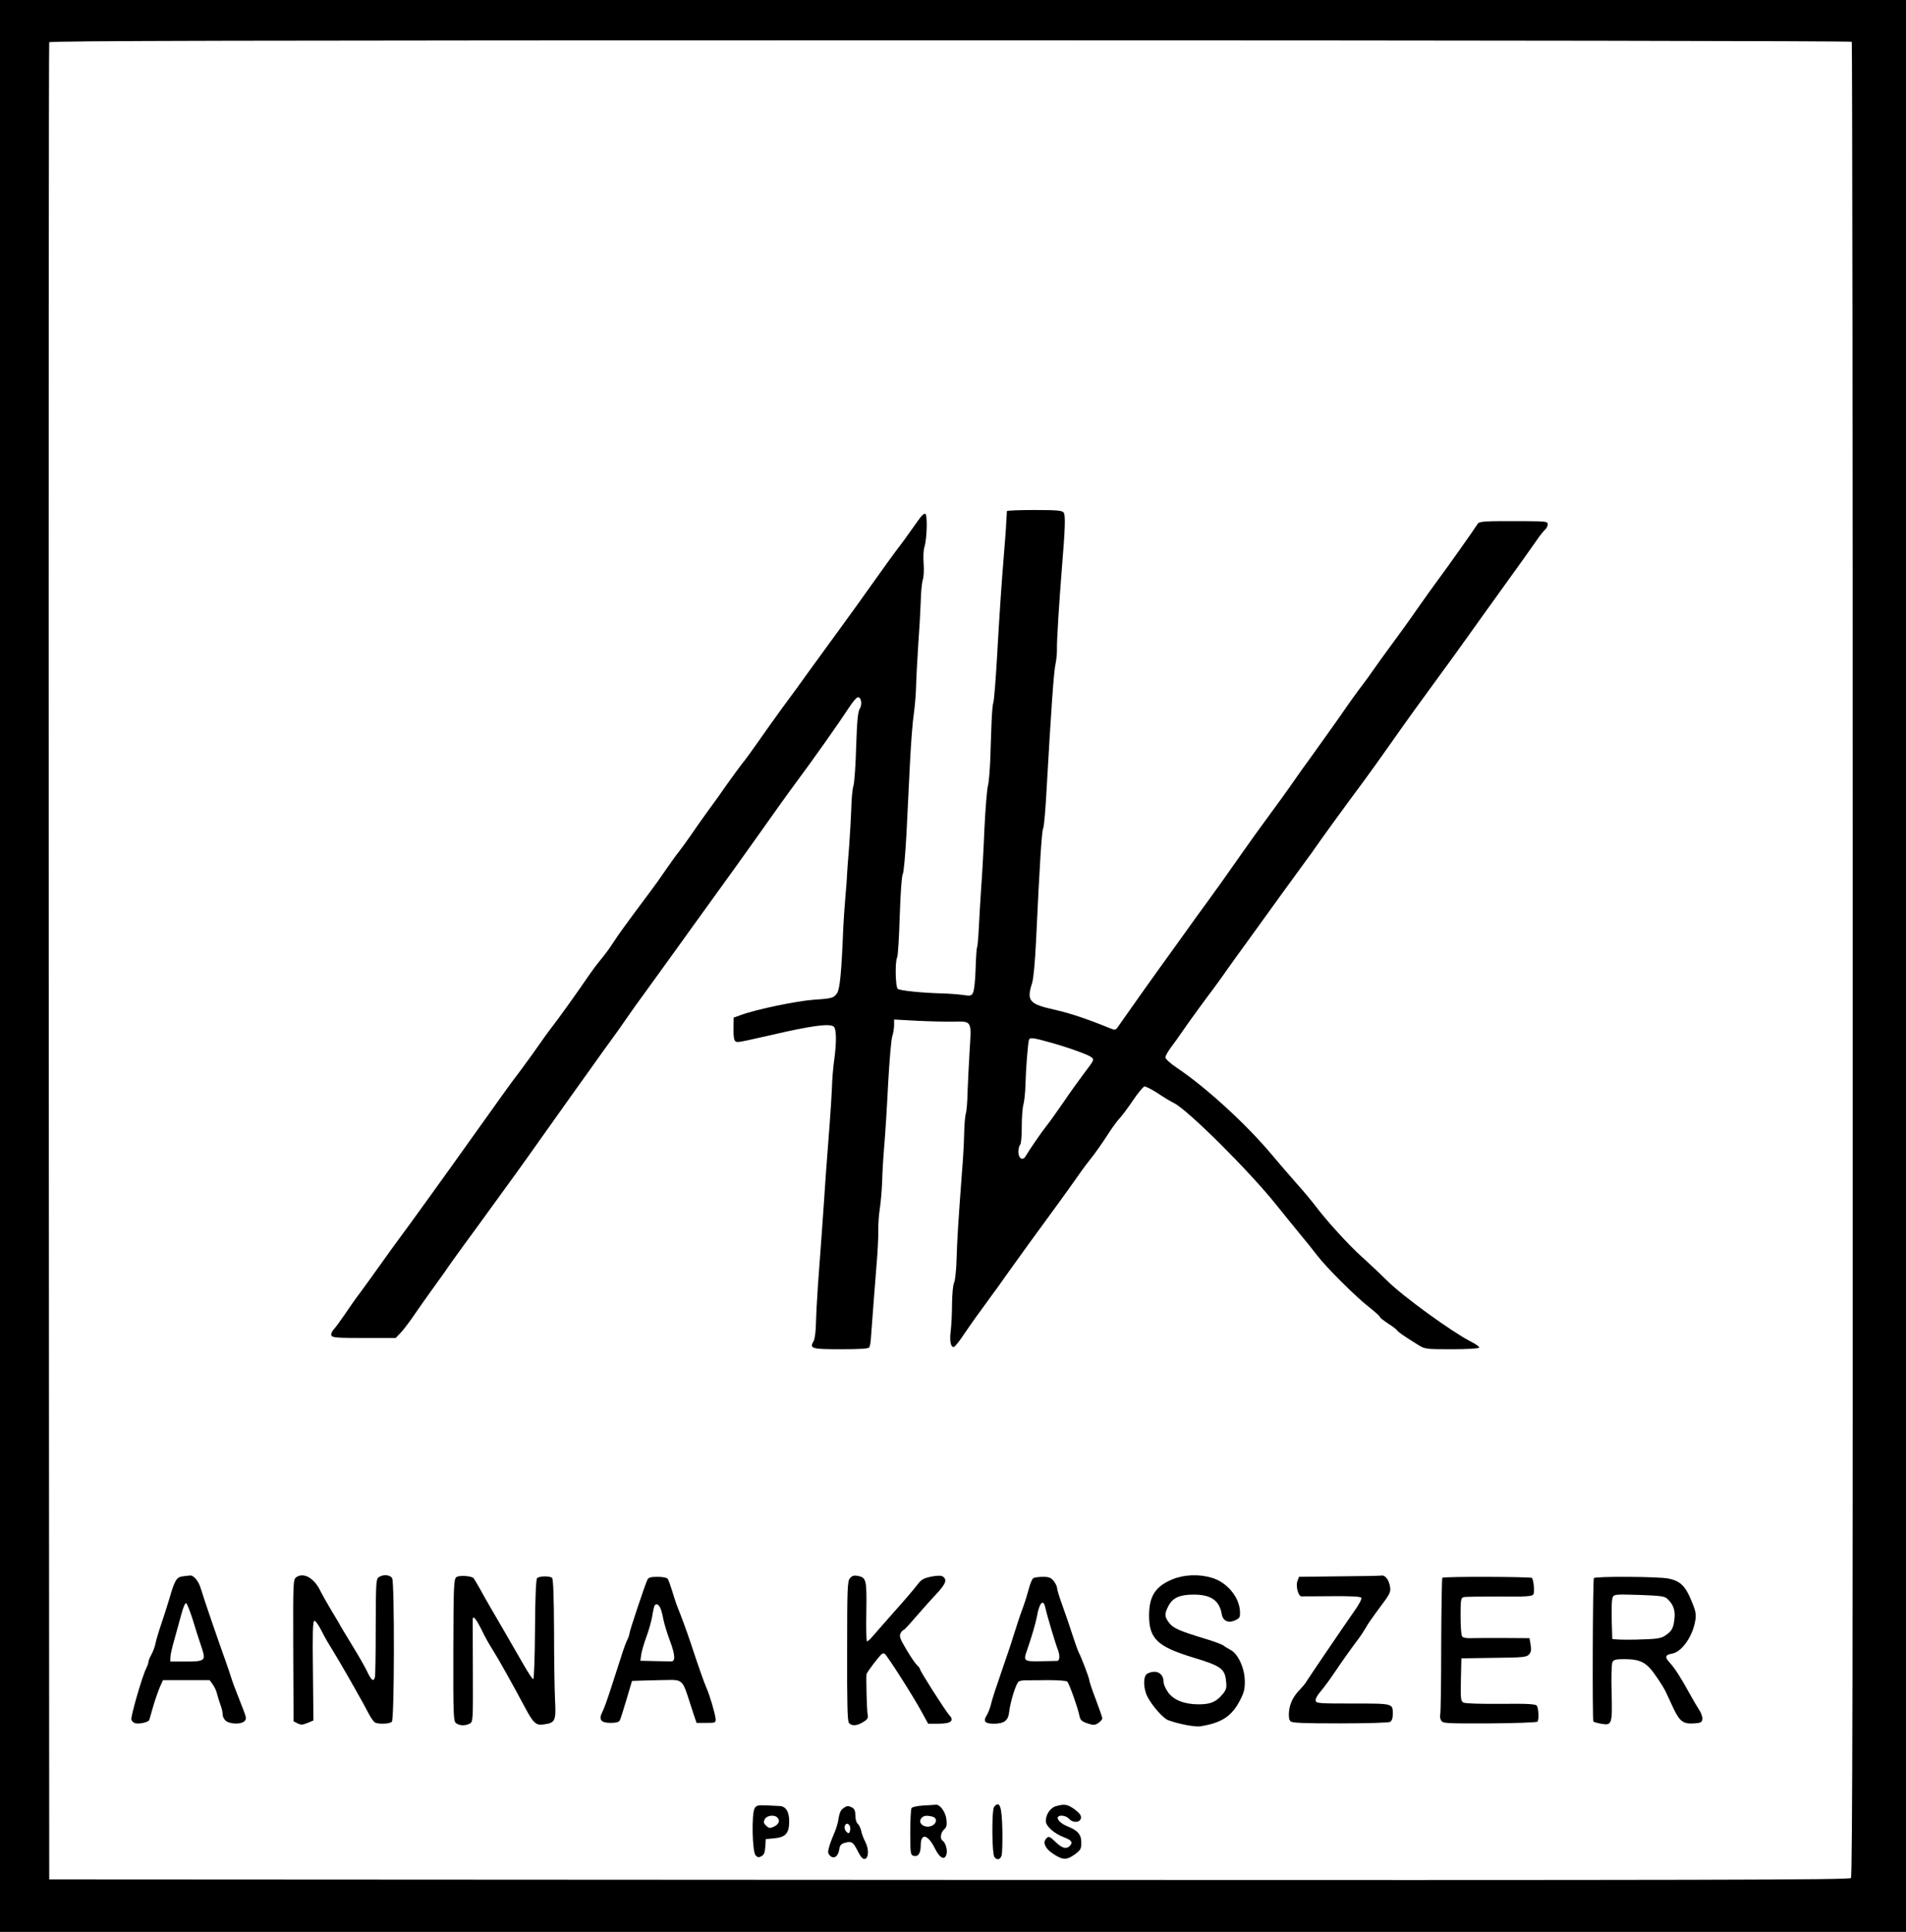 <?xml version="1.0" standalone="no"?>
<!DOCTYPE svg PUBLIC "-//W3C//DTD SVG 20010904//EN"
 "http://www.w3.org/TR/2001/REC-SVG-20010904/DTD/svg10.dtd">
<svg version="1.0" xmlns="http://www.w3.org/2000/svg"
 width="1181pt" height="1197pt" viewBox="0 0 1181 1197"
 preserveAspectRatio="xMidYMid meet">

<g transform="translate(0,1197) scale(0.1,-0.1)"
fill="#000000" stroke="none">
<path d="M0 5985 l0 -5985 5905 0 5905 0 0 5985 0 5985 -5905 0 -5905 0 0
-5985z m11474 5726 c3 -5 6 -2564 6 -5686 1 -4310 -2 -5680 -11 -5691 -10 -12
-808 -14 -5588 -12 l-5576 3 -3 5685 c-1 3127 0 5691 3 5698 3 9 1129 12 5584
12 3287 0 5582 -4 5585 -9z"/>
<path d="M6239 8803 c0 -5 -2 -35 -4 -68 -1 -33 -8 -121 -14 -195 -15 -181
-27 -356 -44 -655 -8 -137 -18 -258 -22 -268 -4 -10 -9 -64 -11 -120 -2 -56
-6 -160 -8 -232 -3 -71 -9 -146 -15 -165 -5 -19 -15 -136 -21 -260 -5 -124
-14 -288 -20 -365 -5 -77 -12 -191 -15 -254 -3 -62 -8 -117 -11 -122 -3 -5 -7
-65 -9 -134 -2 -69 -9 -134 -16 -146 -10 -20 -16 -21 -68 -13 -31 4 -87 8
-126 9 -119 3 -259 17 -272 28 -15 11 -18 169 -4 195 5 10 12 125 16 257 5
144 12 248 19 260 6 11 16 124 23 255 6 129 16 330 22 445 6 116 16 246 23
290 6 44 13 118 14 165 1 47 7 162 13 255 7 94 14 217 16 275 1 58 7 120 13
138 6 18 8 63 5 101 -3 38 -1 83 5 102 16 51 20 201 5 206 -7 3 -26 -15 -42
-39 -60 -85 -106 -149 -136 -187 -16 -21 -82 -112 -145 -201 -63 -89 -155
-217 -205 -285 -49 -67 -133 -182 -185 -254 -52 -73 -130 -180 -174 -239 -43
-59 -108 -150 -144 -202 -36 -52 -84 -118 -107 -146 -22 -28 -62 -84 -90 -123
-27 -40 -79 -112 -115 -161 -36 -49 -85 -119 -110 -156 -25 -36 -57 -80 -71
-98 -14 -17 -52 -69 -84 -116 -32 -47 -74 -106 -94 -132 -39 -51 -177 -238
-201 -273 -8 -12 -28 -42 -44 -66 -16 -24 -46 -64 -67 -89 -21 -25 -55 -71
-76 -102 -54 -80 -186 -265 -228 -318 -19 -25 -50 -67 -69 -95 -18 -27 -70
-99 -115 -160 -86 -114 -93 -124 -268 -370 -200 -281 -435 -607 -490 -680 -20
-27 -71 -97 -112 -155 -41 -58 -98 -137 -127 -176 -29 -38 -73 -101 -99 -140
-26 -38 -56 -79 -67 -91 -12 -12 -18 -29 -15 -37 6 -14 35 -16 203 -16 l196 0
34 36 c18 20 57 71 85 113 29 42 75 108 103 146 28 39 67 93 86 120 18 28 72
102 119 167 47 64 121 165 164 225 43 59 111 153 151 208 40 55 114 159 164
230 51 72 137 193 192 270 55 77 117 164 138 193 20 29 64 90 97 135 33 45 76
105 95 134 19 28 80 114 136 190 55 76 138 191 185 256 46 64 113 158 149 207
122 168 305 423 335 466 115 163 205 289 250 349 108 145 268 372 327 463 22
34 46 62 54 62 21 0 28 -45 11 -72 -11 -17 -17 -74 -22 -233 -3 -115 -11 -225
-17 -244 -6 -19 -12 -80 -13 -135 -2 -56 -8 -166 -14 -246 -7 -80 -12 -158
-13 -175 0 -16 -5 -77 -10 -135 -5 -58 -11 -143 -13 -190 -11 -275 -21 -377
-38 -403 -20 -30 -31 -34 -142 -41 -111 -8 -363 -61 -454 -95 l-45 -16 -1 -68
c-1 -43 3 -71 10 -77 13 -11 11 -11 210 34 267 62 375 76 401 55 17 -14 18
-97 3 -206 -6 -43 -13 -118 -14 -168 -2 -49 -8 -151 -14 -225 -20 -256 -32
-425 -35 -480 -4 -62 -22 -313 -38 -525 -5 -77 -11 -180 -12 -230 -1 -53 -7
-99 -14 -113 -28 -48 -16 -52 167 -52 120 0 172 3 177 12 4 6 9 30 10 52 9
127 25 329 35 456 7 80 12 177 11 215 -1 39 4 102 10 140 6 39 12 113 14 165
1 52 7 151 13 220 6 69 17 242 24 385 8 143 19 276 26 295 6 19 11 50 11 69
l0 34 148 -8 c81 -4 181 -6 222 -5 113 2 110 6 98 -180 -5 -85 -11 -203 -13
-261 -1 -59 -6 -117 -11 -130 -4 -13 -9 -69 -10 -124 -1 -55 -7 -165 -14 -245
-21 -282 -30 -416 -33 -535 -2 -67 -9 -130 -15 -142 -7 -12 -12 -69 -13 -130
0 -59 -4 -135 -8 -168 -9 -65 1 -108 21 -100 7 3 35 38 61 78 27 39 68 99 93
132 24 33 55 76 69 95 14 19 33 46 44 60 10 14 42 59 71 100 76 107 173 240
250 345 37 50 100 137 141 195 40 58 88 124 106 146 38 47 79 105 130 184 20
30 48 69 64 85 15 17 52 66 81 110 30 44 61 81 69 83 9 1 44 -17 80 -40 35
-24 82 -52 104 -63 87 -44 467 -422 633 -630 44 -55 110 -136 146 -180 37 -44
85 -104 107 -133 56 -74 241 -258 322 -321 37 -29 67 -56 67 -61 0 -4 23 -22
50 -40 28 -18 54 -37 58 -44 7 -10 30 -27 129 -89 42 -26 46 -27 207 -27 94 0
167 4 171 10 3 5 -20 22 -52 38 -116 59 -424 282 -518 377 -39 38 -108 104
-154 145 -82 73 -222 227 -291 319 -19 25 -70 87 -115 137 -44 50 -114 131
-155 180 -157 188 -410 419 -588 538 -42 28 -72 56 -71 65 0 9 16 36 34 61 19
25 51 69 71 99 38 56 141 197 191 263 15 20 38 52 51 70 12 18 54 76 91 128
84 116 104 143 282 390 78 107 150 206 160 220 11 14 32 43 47 65 27 40 175
245 301 414 35 47 108 149 162 226 113 161 198 278 302 420 41 55 107 147 148
204 41 57 102 142 136 190 34 47 90 126 125 174 35 48 86 120 115 160 28 40
67 95 87 123 19 28 42 56 50 63 9 8 16 22 16 32 0 18 -10 19 -137 20 -261 1
-287 0 -298 -18 -21 -34 -196 -281 -242 -342 -26 -35 -84 -116 -129 -180 -44
-64 -116 -164 -160 -223 -43 -59 -95 -130 -114 -158 -19 -28 -48 -68 -65 -90
-34 -44 -95 -129 -128 -178 -12 -17 -62 -89 -112 -158 -49 -69 -111 -156 -138
-192 -26 -37 -60 -85 -75 -107 -15 -22 -70 -98 -123 -170 -52 -71 -127 -174
-165 -229 -124 -177 -169 -240 -229 -322 -33 -45 -85 -116 -115 -159 -30 -42
-82 -114 -115 -160 -83 -114 -276 -386 -320 -450 -12 -17 -17 -18 -42 -8 -150
61 -249 94 -349 117 -158 35 -174 55 -139 165 9 29 18 129 25 271 22 472 35
675 44 689 5 7 15 124 22 260 27 473 43 706 54 756 6 28 10 73 9 100 -1 48 14
288 31 500 20 243 23 325 10 340 -10 12 -43 15 -181 15 -93 0 -169 -3 -170 -7z
m261 -3290 c111 -30 244 -78 262 -93 19 -15 18 -18 -41 -95 -33 -44 -93 -127
-132 -185 -40 -58 -86 -123 -104 -145 -30 -37 -107 -150 -131 -190 -17 -29
-44 -12 -44 28 0 18 5 38 11 44 6 6 10 52 10 109 0 54 4 117 10 139 6 22 12
78 13 125 2 92 15 257 22 278 4 15 29 12 124 -15z"/>
<path d="M1132 2203 c-38 -5 -49 -23 -81 -133 -12 -41 -35 -113 -51 -160 -16
-47 -32 -101 -36 -120 -3 -19 -15 -51 -25 -70 -11 -19 -19 -40 -19 -47 0 -6
-6 -24 -14 -40 -25 -49 -98 -303 -92 -318 3 -9 12 -18 21 -21 22 -9 85 5 90
19 2 7 13 46 25 87 12 41 31 94 41 118 l19 42 144 0 145 0 20 -28 c11 -16 23
-41 26 -58 4 -16 13 -46 21 -67 8 -20 14 -48 14 -62 0 -13 10 -31 22 -39 29
-20 92 -20 112 -1 14 14 13 21 -5 68 -59 150 -68 175 -78 207 -6 19 -20 62
-32 95 -44 121 -140 401 -154 450 -14 49 -46 87 -69 83 -6 0 -26 -3 -44 -5z
m59 -258 c27 -89 32 -103 63 -197 21 -67 12 -73 -105 -73 l-94 0 1 30 c1 17
13 68 27 115 13 47 32 116 42 153 10 37 22 66 28 64 5 -1 22 -43 38 -92z"/>
<path d="M1835 2197 c-19 -15 -19 -28 -18 -453 l2 -439 25 -13 c21 -10 31 -10
62 3 l36 15 -3 307 c-3 230 -1 307 8 310 7 3 26 -24 44 -59 17 -35 46 -85 64
-113 17 -27 58 -97 91 -154 32 -57 70 -122 82 -145 13 -22 37 -66 53 -97 16
-32 36 -60 45 -63 27 -10 89 -7 102 6 16 16 17 859 2 889 -12 22 -57 26 -84 6
-16 -11 -17 -39 -18 -307 0 -162 -2 -303 -5 -312 -8 -31 -22 -20 -48 35 -13
28 -56 103 -95 166 -38 63 -70 115 -70 116 0 2 -24 43 -54 92 -29 49 -61 105
-70 124 -39 82 -105 119 -151 86z"/>
<path d="M2828 2198 c-16 -12 -18 -49 -19 -453 -1 -409 1 -440 17 -452 22 -16
58 -17 85 -2 20 10 20 20 19 322 -1 172 -1 318 -1 325 2 25 22 0 55 -66 17
-37 48 -92 68 -123 35 -55 124 -214 198 -353 56 -105 70 -118 122 -110 69 10
74 22 67 154 -3 63 -6 256 -6 429 -1 208 -5 317 -12 324 -14 14 -80 12 -93 -1
-7 -7 -12 -124 -13 -319 -1 -169 -6 -308 -11 -307 -5 0 -32 41 -60 90 -79 137
-163 283 -202 349 -19 33 -51 88 -69 122 -19 34 -37 64 -41 67 -22 13 -89 16
-104 4z"/>
<path d="M5267 2192 c-16 -18 -18 -54 -18 -451 -1 -328 2 -435 11 -446 17 -21
49 -19 88 5 28 17 33 25 28 48 -5 24 -10 218 -7 248 1 12 79 114 95 126 6 4
13 5 17 2 15 -9 178 -265 230 -361 l40 -73 63 0 c78 0 101 18 68 53 -24 26
-182 274 -182 286 0 4 -9 16 -19 25 -10 9 -40 53 -65 96 -40 66 -45 83 -36
100 6 11 14 20 18 20 4 0 35 33 69 73 34 39 91 104 127 142 67 71 78 98 46
118 -11 6 -35 5 -71 -2 -47 -10 -61 -18 -85 -50 -16 -22 -80 -97 -143 -167
-62 -71 -124 -141 -137 -156 -13 -16 -28 -28 -32 -28 -4 0 -6 82 -4 183 3 200
0 212 -53 223 -23 4 -35 1 -48 -14z"/>
<path d="M7266 2185 c-106 -43 -146 -104 -146 -224 0 -145 51 -193 273 -261
173 -52 197 -70 204 -147 5 -42 1 -53 -22 -81 -39 -47 -75 -62 -147 -62 -89 0
-155 26 -190 74 -15 21 -28 50 -28 63 0 57 -47 81 -101 53 -27 -15 -26 -92 2
-145 31 -58 97 -132 127 -143 60 -23 168 -44 201 -38 130 21 193 62 244 160
26 51 31 72 30 124 -2 79 -43 166 -88 189 -16 9 -37 21 -45 28 -8 6 -55 24
-105 39 -168 51 -205 67 -231 101 -29 39 -30 54 -4 105 26 50 70 70 157 70
106 0 159 -37 173 -120 7 -44 42 -60 86 -38 26 12 29 19 27 55 -4 88 -81 180
-174 207 -79 24 -173 20 -243 -9z"/>
<path d="M8297 2203 l-248 -3 -10 -27 c-11 -30 5 -92 24 -94 7 0 91 0 188 1
124 1 179 -2 184 -10 4 -7 -15 -43 -44 -83 -68 -97 -283 -414 -297 -437 -6
-11 -23 -31 -37 -46 -42 -42 -64 -85 -70 -137 -3 -33 0 -52 9 -62 11 -10 73
-13 306 -13 162 0 301 4 311 9 11 7 17 22 17 47 0 68 6 67 -247 67 -211 0
-228 1 -231 18 -2 10 11 35 30 56 18 21 53 68 78 105 56 83 109 158 153 216
19 25 41 59 50 75 8 17 47 72 85 123 65 86 70 97 65 130 -7 43 -29 73 -52 70
-9 -2 -128 -4 -264 -5z"/>
<path d="M4012 2183 c-14 -27 -112 -321 -112 -335 0 -7 -6 -24 -13 -38 -7 -14
-23 -56 -35 -95 -12 -38 -41 -126 -63 -195 -22 -69 -47 -140 -57 -158 -24 -47
-9 -67 53 -67 32 0 50 5 55 15 5 8 23 67 42 130 l34 115 94 3 c52 1 116 3 141
3 67 2 81 -10 108 -93 13 -40 31 -95 40 -123 l17 -50 59 0 c58 0 60 1 59 25
-2 30 -38 152 -58 195 -12 27 -45 119 -98 280 -26 77 -56 158 -79 215 -10 25
-25 72 -35 105 -10 33 -22 66 -27 73 -5 7 -32 12 -63 12 -41 0 -55 -4 -62 -17z
m78 -173 c6 -11 15 -43 20 -72 6 -29 24 -90 41 -134 33 -88 35 -130 7 -128
-10 0 -57 1 -104 2 l-86 2 5 38 c3 20 17 69 31 107 15 39 31 97 37 129 5 33
12 63 15 68 9 14 23 9 34 -12z"/>
<path d="M6403 2192 c-7 -4 -19 -32 -27 -62 -8 -30 -23 -80 -34 -110 -22 -59
-44 -127 -67 -200 -7 -25 -32 -99 -55 -165 -22 -66 -48 -140 -56 -165 -8 -25
-20 -63 -25 -85 -6 -22 -17 -50 -25 -63 -24 -37 -11 -52 43 -52 65 0 90 19 96
72 7 64 43 179 59 189 7 5 27 8 43 8 17 0 79 0 139 1 60 0 114 -4 119 -9 12
-12 66 -164 75 -210 6 -29 13 -36 50 -49 38 -12 45 -12 67 2 14 9 25 22 25 29
0 6 -18 59 -40 117 -22 57 -40 110 -40 117 0 14 -45 133 -65 173 -7 14 -24 61
-38 105 -14 44 -41 124 -61 179 -20 54 -36 106 -36 116 0 9 -9 29 -21 44 -17
21 -29 26 -67 26 -26 0 -52 -4 -59 -8z m73 -179 c12 -54 64 -228 79 -265 13
-35 12 -67 -4 -69 -3 0 -48 -1 -100 -2 -107 -2 -111 1 -88 66 27 77 55 172 62
211 14 83 39 112 51 59z"/>
<path d="M8937 2194 c-3 -4 -6 -192 -7 -419 0 -228 -3 -420 -6 -429 -3 -8 -1
-24 5 -35 11 -19 19 -20 302 -19 166 1 293 6 296 11 10 16 6 86 -5 99 -8 10
-62 13 -223 11 -126 -1 -220 2 -231 8 -17 9 -18 22 -16 142 l3 132 201 3 c181
2 203 4 218 21 13 14 15 28 10 60 l-7 41 -161 1 c-88 0 -181 0 -205 -1 -27 -1
-47 3 -52 12 -5 7 -9 63 -9 125 0 98 2 112 18 117 9 3 108 4 220 4 167 -2 205
1 213 13 8 13 3 83 -8 102 -5 8 -547 10 -556 1z"/>
<path d="M9876 2192 c-7 -12 -10 -882 -3 -889 4 -3 25 -9 47 -13 68 -12 71 -6
66 193 -3 98 0 179 5 189 8 15 23 18 77 18 100 -1 137 -21 197 -111 28 -40 55
-85 60 -99 6 -14 26 -57 45 -97 39 -81 61 -96 131 -91 37 3 45 7 47 26 2 13
-7 40 -21 60 -13 20 -39 64 -57 97 -55 100 -92 158 -123 192 -34 36 -30 50 17
58 59 12 127 111 141 208 6 36 1 58 -25 120 -37 90 -69 121 -140 136 -59 13
-456 15 -464 3z m455 -128 c38 -35 51 -73 44 -128 -7 -57 -17 -74 -60 -102
-25 -16 -52 -20 -177 -23 -81 -2 -148 1 -148 5 -6 165 -5 243 3 258 9 18 19
18 163 14 133 -5 158 -8 175 -24z"/>
<path d="M4676 766 c-20 -33 -15 -271 6 -292 12 -13 20 -14 36 -5 16 8 22 23
24 59 l3 47 54 5 c70 7 91 32 91 106 0 60 -22 94 -62 94 -13 1 -49 2 -81 4
-51 2 -60 0 -71 -18z m143 -60 c16 -19 5 -41 -26 -55 -23 -10 -29 -9 -46 7
-16 16 -17 23 -8 41 14 24 62 29 80 7z"/>
<path d="M5720 783 c-35 -2 -68 -9 -72 -16 -4 -7 -8 -74 -8 -150 0 -118 2
-139 16 -144 31 -12 49 11 49 62 0 81 45 70 89 -20 30 -60 61 -74 71 -32 7 25
-7 71 -24 82 -18 10 -13 51 9 70 16 14 18 26 14 64 -6 46 -41 93 -67 89 -7 -1
-41 -3 -77 -5z m58 -69 c30 -8 28 -41 -3 -56 -46 -21 -95 18 -63 50 13 13 31
15 66 6z"/>
<path d="M6160 775 c-16 -19 -14 -293 2 -312 16 -20 36 -16 44 10 4 12 6 80 5
152 -3 153 -16 192 -51 150z"/>
<path d="M6543 779 c-35 -10 -63 -51 -63 -92 0 -32 51 -77 113 -101 48 -18 57
-32 35 -54 -21 -21 -48 -13 -85 23 -41 39 -46 41 -63 20 -19 -23 -3 -58 41
-88 61 -42 87 -44 137 -8 38 28 42 35 42 74 0 51 -22 76 -88 102 -41 17 -68
46 -55 59 13 13 51 5 68 -14 25 -27 69 -23 73 6 2 16 -9 30 -39 53 -45 32 -62
35 -116 20z"/>
<path d="M5224 765 c-14 -9 -23 -30 -28 -61 -3 -26 -15 -65 -25 -88 -10 -23
-25 -60 -32 -84 -11 -38 -10 -45 4 -60 24 -23 50 -5 57 38 4 27 11 35 35 42
42 11 51 6 80 -52 18 -36 31 -50 43 -48 25 5 27 59 4 105 -11 21 -23 52 -26
70 -4 17 -14 37 -22 44 -8 6 -14 29 -14 50 0 28 -5 41 -19 49 -26 13 -33 13
-57 -5z m42 -110 c4 -8 3 -23 0 -32 -6 -15 -8 -15 -23 -1 -16 17 -12 48 7 48
6 0 13 -7 16 -15z"/>
</g>
</svg>
